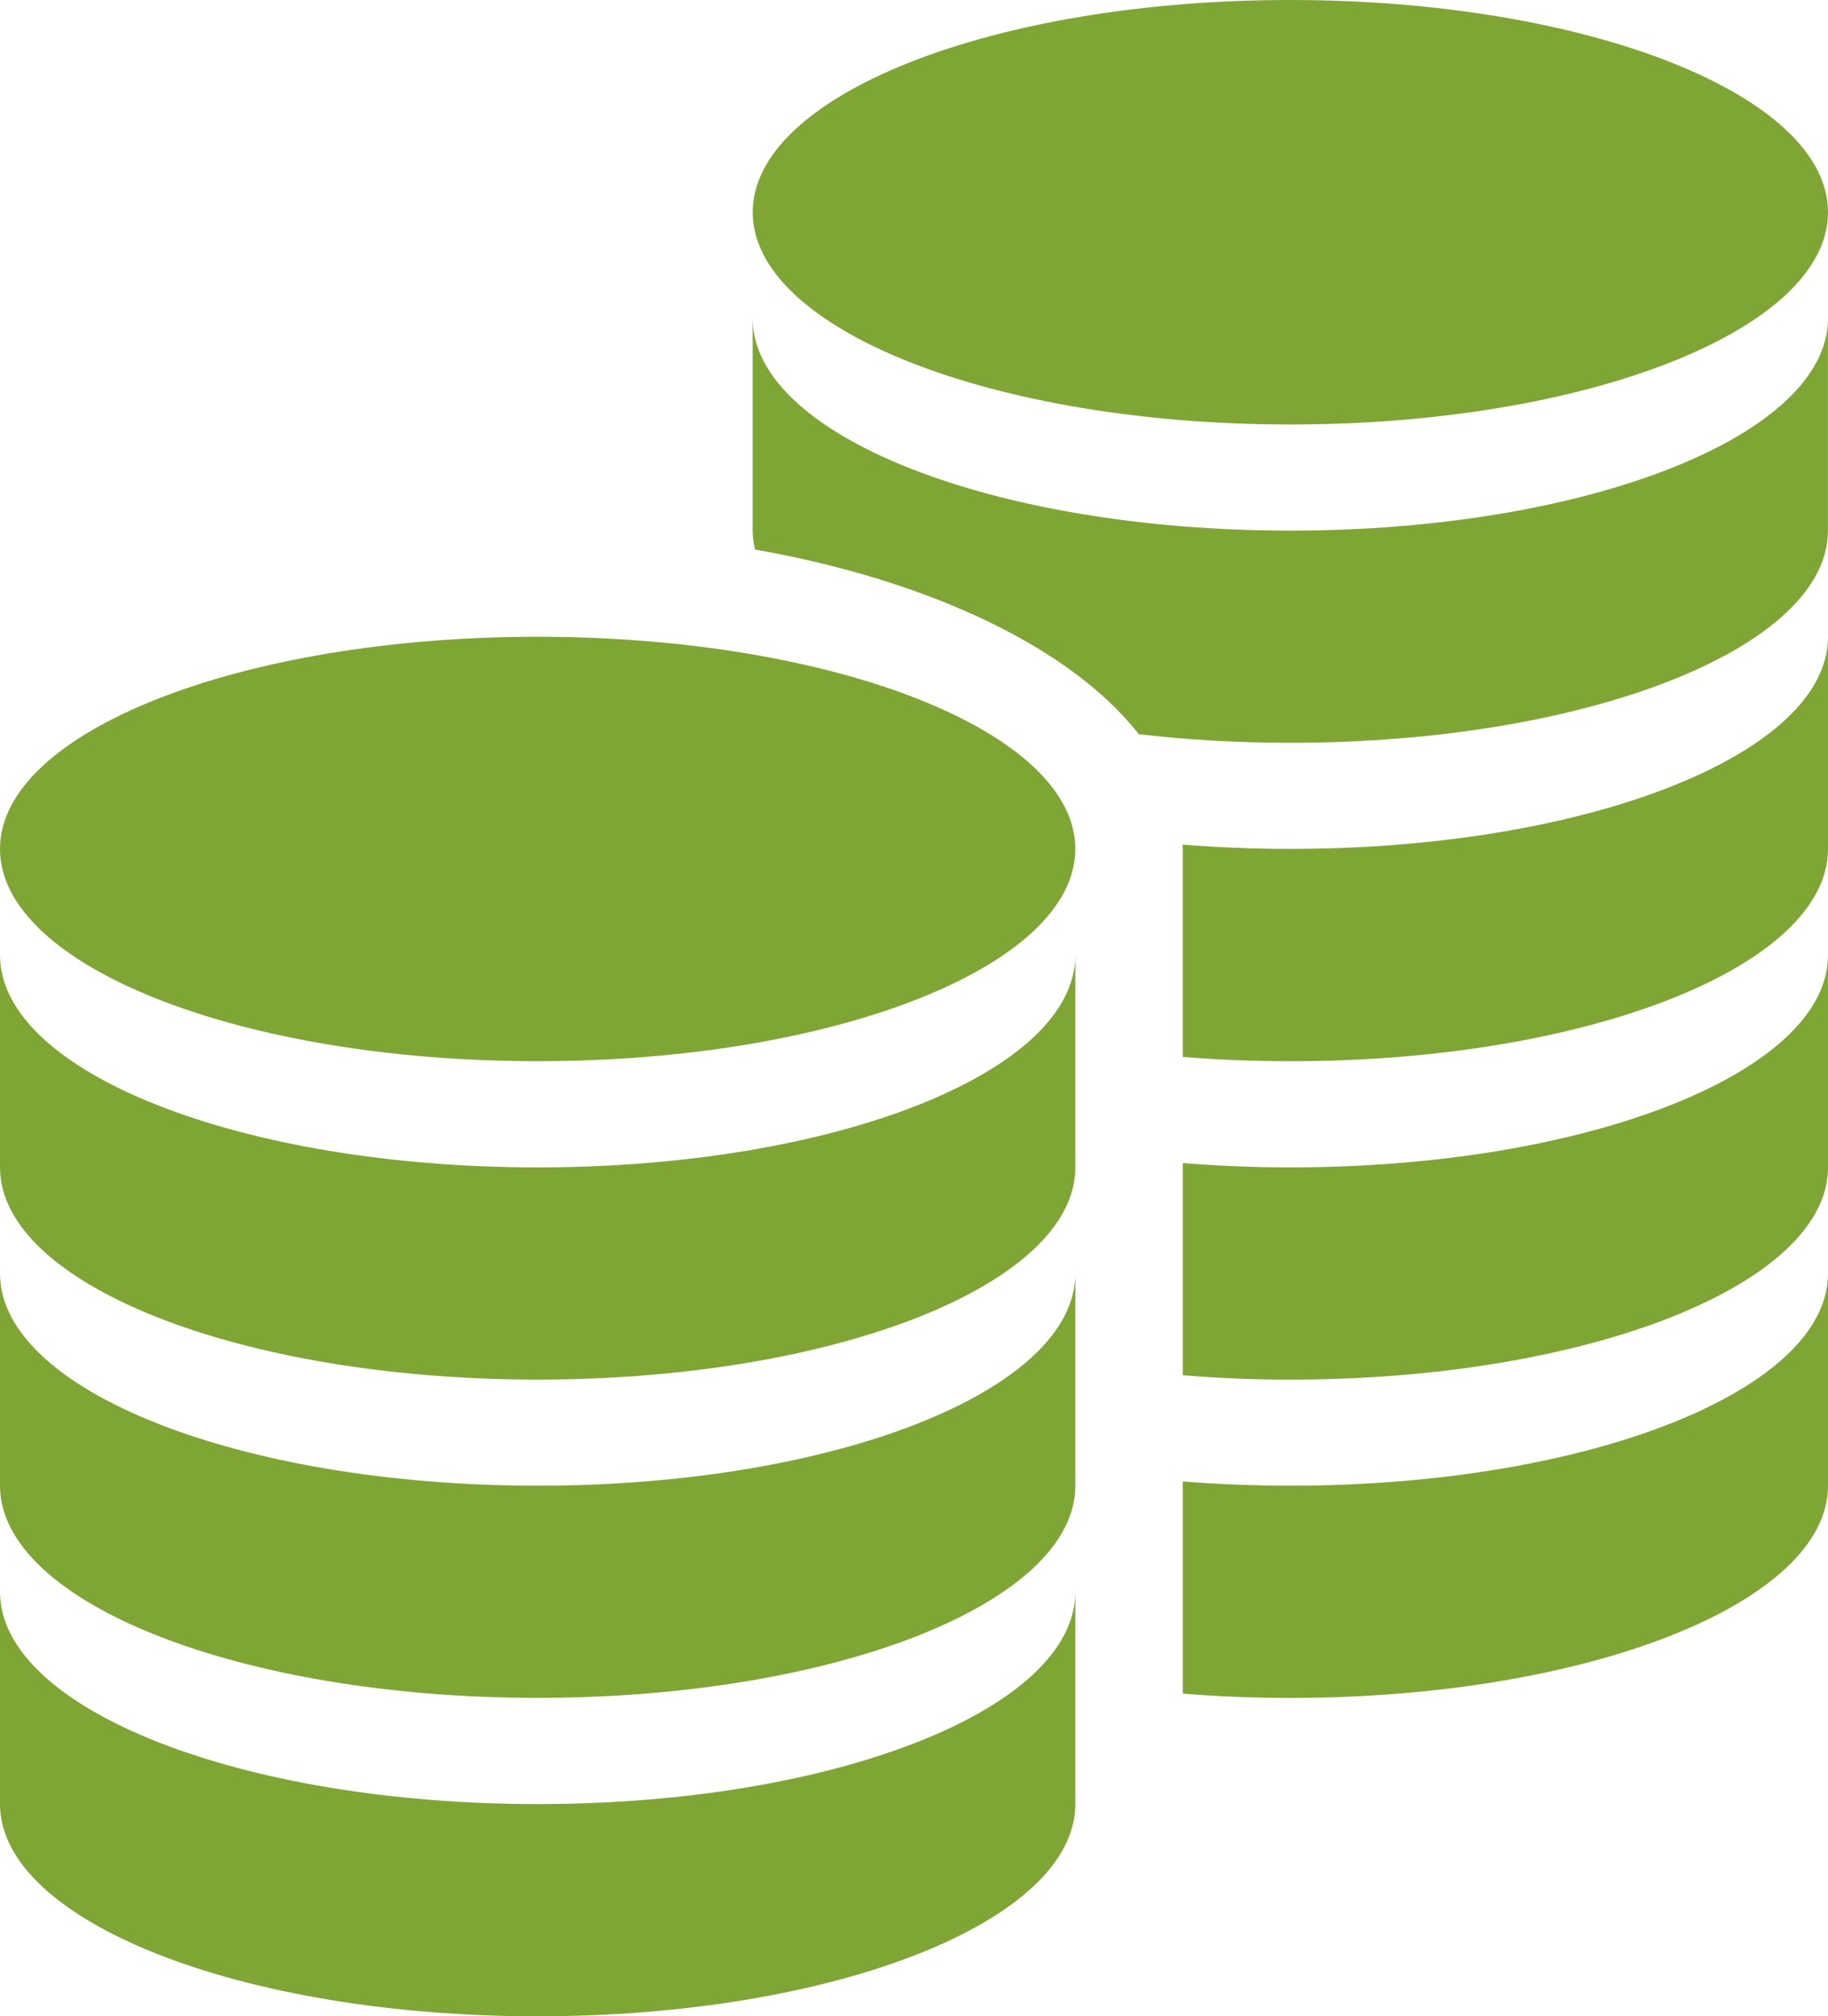 <?xml version="1.0" encoding="utf-8"?>
<!-- Generator: Adobe Illustrator 16.0.4, SVG Export Plug-In . SVG Version: 6.00 Build 0)  -->
<!DOCTYPE svg PUBLIC "-//W3C//DTD SVG 1.1//EN" "http://www.w3.org/Graphics/SVG/1.1/DTD/svg11.dtd">
<svg version="1.1" id="Layer_1" xmlns="http://www.w3.org/2000/svg" xmlns:xlink="http://www.w3.org/1999/xlink" x="0px" y="0px"
	 width="39px" height="43px" viewBox="0 0 39 43" enable-background="new 0 0 39 43" xml:space="preserve">
<g>
	<path fill="#7FA535" d="M16.059,4.527C16.059,2.028,21.193,0,27.528,0C33.865,0,39,2.028,39,4.527
		c0,2.497-5.135,4.526-11.472,4.526C21.193,9.053,16.059,7.023,16.059,4.527 M27.528,31.684c-0.785,0-1.553-0.031-2.293-0.091v4.525
		c0.74,0.061,1.508,0.092,2.293,0.092C33.865,36.21,39,34.183,39,31.684v-4.524C39,29.656,33.865,31.684,27.528,31.684
		 M27.528,18.104c-0.787,0-1.559-0.033-2.302-0.091c0,0.03,0.009,0.058,0.009,0.091v4.437c0.74,0.059,1.508,0.091,2.293,0.091
		c6.337,0,11.472-2.028,11.472-4.527v-4.524C39,16.078,33.865,18.104,27.528,18.104 M27.528,11.316
		c-6.335,0-11.47-2.029-11.47-4.527v4.527c0,0.135,0.021,0.271,0.05,0.403c3.755,0.663,6.752,2.107,8.188,3.938
		c1.027,0.121,2.108,0.184,3.231,0.184c6.337,0,11.472-2.028,11.472-4.525V6.79C39,9.287,33.865,11.316,27.528,11.316
		 M27.528,24.896c-0.785,0-1.553-0.033-2.293-0.092v4.524c0.74,0.062,1.508,0.094,2.293,0.094c6.337,0,11.472-2.029,11.472-4.526
		v-4.527C39,22.866,33.865,24.896,27.528,24.896"/>
	<path fill="#7FA535" d="M22.941,18.104c0,2.5-5.135,4.527-11.472,4.527C5.135,22.632,0,20.604,0,18.104
		c0-2.498,5.135-4.524,11.47-4.524C17.807,13.581,22.941,15.607,22.941,18.104 M11.47,24.896C5.135,24.896,0,22.866,0,20.368v4.527
		c0,2.497,5.135,4.526,11.47,4.526c6.337,0,11.472-2.029,11.472-4.526v-4.527C22.941,22.866,17.807,24.896,11.47,24.896
		 M11.47,31.684C5.135,31.684,0,29.656,0,27.159v4.524c0,2.499,5.135,4.526,11.47,4.526c6.337,0,11.472-2.027,11.472-4.526v-4.524
		C22.941,29.656,17.807,31.684,11.47,31.684 M11.47,38.474C5.135,38.474,0,36.446,0,33.947v4.526C0,40.971,5.135,43,11.47,43
		c6.337,0,11.472-2.029,11.472-4.526v-4.526C22.941,36.446,17.807,38.474,11.47,38.474"/>
</g>
</svg>
